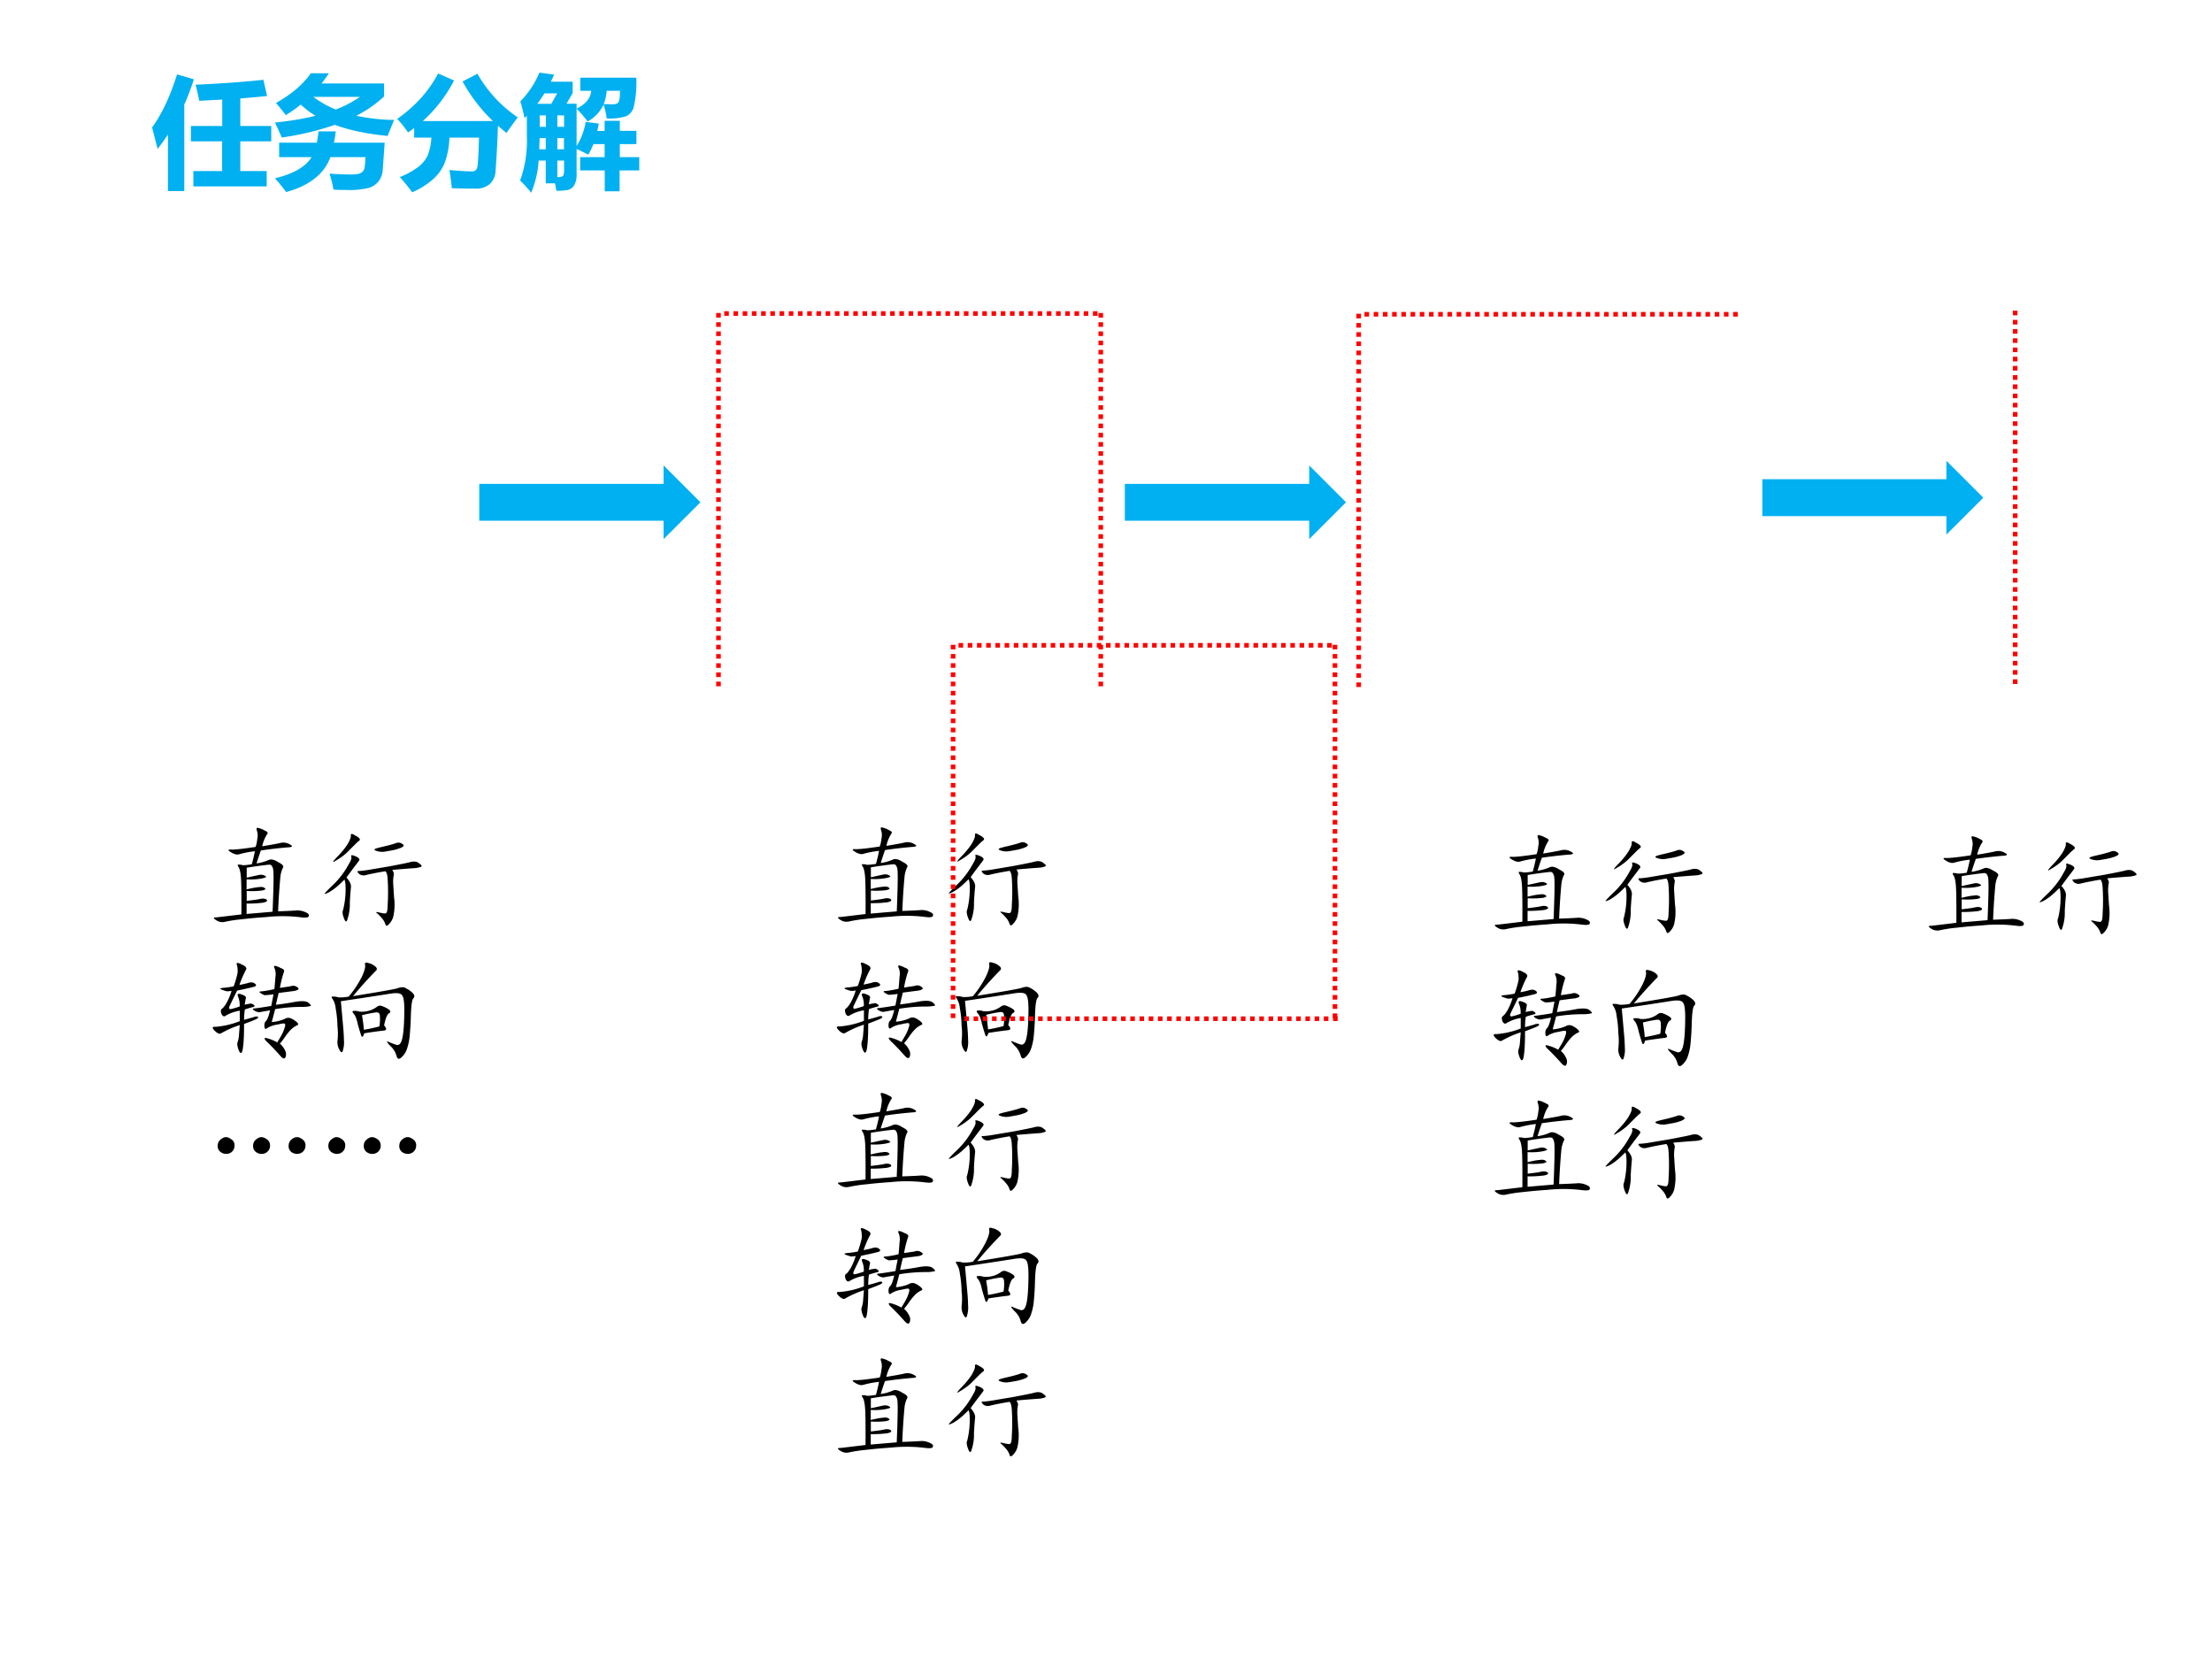 <svg xmlns="http://www.w3.org/2000/svg" xmlns:xlink="http://www.w3.org/1999/xlink" width="960" height="720" viewBox="0 0 720 540"><rect x="0" y="0" width="720" height="540" fill="#333333" stroke="none"/><g data-name="P"><clipPath id="a"><path fill-rule="evenodd" d="M0 540h720V0H0Z"/></clipPath><g clip-path="url(#a)"><path fill="#fff" fill-rule="evenodd" d="M0 540h720V0H0Z"/></g></g><g data-name="P"><symbol id="b"><path d="M.393.535a.41.41 0 0 1 .11.031c.02.01.05.004.086-.02C.628.527.642.51.632.497A.254.254 0 0 1 .608.41a6.1 6.1 0 0 1-.02-.308c.07.002.123.005.157.007a.169.169 0 0 0 .09-.015C.86.084.87.072.865.059.864.046.842.042.8.047A1.356 1.356 0 0 1 .483.05 4.455 4.455 0 0 1 .26.03 1.282 1.282 0 0 1 .112.008a.1.1 0 0 0-.086.015C0 .04 0 .047.026.047c.026.002.103.012.23.027C.257.272.255.39.25.426.246.465.239.49.229.504.22.52.22.526.233.524A.102.102 0 0 0 .264.52c.01-.003.04 0 .086.007.013.047.022.086.028.118A.877.877 0 0 1 .233.617C.215.612.19.618.16.637.13.655.134.663.17.66c.036 0 .108.008.214.024.008.02.013.045.016.074a.135.135 0 0 1-.004.074C.39.852.393.861.41.855A.194.194 0 0 0 .467.832C.493.822.5.81.487.797A.342.342 0 0 1 .444.69C.53.704.584.714.608.72A.115.115 0 0 0 .694.707C.725.691.719.682.674.68A3.947 3.947 0 0 1 .432.652 2.863 2.863 0 0 1 .393.535M.303.406l.11.024C.436.435.456.432.47.422.49.414.478.406.436.398A.553.553 0 0 0 .303.391V.3C.345.31.38.318.41.32.438.325.457.322.467.311.48.305.473.297.444.29a.722.722 0 0 0-.14-.004v-.09c.046.006.084.01.113.016.03.008.053.006.066-.004C.496.197.486.187.452.18A1.051 1.051 0 0 0 .303.172V.078l.235.02C.546.296.548.41.546.44c0 .034-.004.056-.012.067C.529.52.517.526.499.523A3.402 3.402 0 0 1 .304.496v-.09Z"/></symbol><symbol id="c"><path d="M.617.51C.63.49.634.474.63.464A.373.373 0 0 1 .625.389L.633.264a.494.494 0 0 0-.008-.18A.153.153 0 0 0 .59.023C.572.002.56 0 .555.018A.159.159 0 0 1 .52.077.332.332 0 0 1 .477.12C.464.13.473.132.504.124.538.116.557.114.562.12.57.128.575.15.575.19a1.821 1.821 0 0 1 0 .238c-.002.037-.009.06-.02.07A2.518 2.518 0 0 1 .384.465C.357.456.335.46.316.475.301.491.298.5.31.5c.01 0 .036.002.078.008L.59.542C.684.56.746.572.777.58.811.59.84.587.86.569.883.553.888.543.875.538A.186.186 0 0 0 .816.526a8.648 8.648 0 0 1-.2-.016M.204.44C.234.406.247.376.243.35A2.678 2.678 0 0 1 .233.214a.419.419 0 0 0-.02-.145C.205.035.194.036.18.073.167.107.164.132.172.147a.779.779 0 0 1 .023.191C.195.384.191.41.184.422A1.647 1.647 0 0 0 .125.366.51.51 0 0 0 .043.307C.012.292 0 .29.008.3c.008.01.027.03.058.06a.752.752 0 0 1 .16.207c.019.03.025.052.02.066-.005.013.008.013.04 0 .03-.014.04-.027.03-.04L.286.553A3.655 3.655 0 0 1 .202.44M.285.82C.32.801.331.786.32.776A.507.507 0 0 1 .273.733l-.07-.07a.55.55 0 0 0-.098-.07C.072.571.075.581.113.622c.042.042.074.081.098.118.023.039.034.066.031.082C.24.84.254.84.285.819M.57.729c.04.01.067.018.082.024C.671.76.69.758.707.745.727.735.724.723.695.71A.414.414 0 0 0 .61.686 1.953 1.953 0 0 0 .54.674a.158.158 0 0 0-.066.008C.449.69.45.698.477.706S.534.72.57.729Z"/></symbol><use xlink:href="#b" transform="matrix(36 0 0 -36 627.576 303.037)"/><use xlink:href="#c" transform="matrix(36 0 0 -36 663.694 304.256)"/><symbol id="d"><path d="M-2147483500-2147483500Z"/></symbol><use xlink:href="#d" transform="matrix(36 0 0 -36 77309400000 -77309400000)"/></g><g data-name="P"><use xlink:href="#b" transform="matrix(36.024 0 0 -36.024 486.308 302.678)"/><use xlink:href="#c" transform="matrix(36.024 0 0 -36.024 522.402 303.897)"/></g><use xlink:href="#d" data-name="P" transform="matrix(36.024 0 0 -36.024 77360940000 -77360940000)"/><g data-name="P"><symbol id="e"><path d="M.542.337a.38.38 0 0 1 .117.028.06.06 0 0 0 .062.003.194.194 0 0 0 .051-.035C.785.32.784.311.768.306a.199.199 0 0 1-.05-.035.496.496 0 0 1-.055-.067.65.65 0 0 0-.047-.062.18.18 0 0 0 .047-.063C.673.06.674.04.667.021.659 0 .642.005.616.036a2.096 2.096 0 0 1-.125.13c-.018.02-.018.03 0 .027a.374.374 0 0 0 .101-.04C.613.189.63.216.64.237.65.259.656.277.66.29c.005.016.005.026 0 .032C.656.327.634.324.592.314a.235.235 0 0 1-.09-.031C.488.27.479.273.476.294c-.002.024.002.04.012.051.013.01.026.043.039.098a3.813 3.813 0 0 1-.09-.016C.423.424.406.428.386.44c-.019.013-.019.02 0 .02a3.38 3.38 0 0 1 .152.023l.02.105A.743.743 0 0 0 .478.58.135.135 0 0 0 .44.6C.424.609.43.615.456.615a1 1 0 0 1 .11.02C.57.672.573.71.575.742A.15.15 0 0 1 .57.818C.561.836.561.845.569.845c.01 0 .029-.006.055-.02C.652.816.66.802.65.784A1.005 1.005 0 0 1 .616.646L.71.66C.736.67.758.665.776.65.794.637.784.626.745.618A15.52 15.52 0 0 1 .605.6 2.29 2.29 0 0 1 .58.493C.643.501.703.51.76.521.82.53.858.527.877.509.896.493.9.484.893.482A.324.324 0 0 0 .827.474a1.43 1.43 0 0 1-.254-.02A6.906 6.906 0 0 0 .542.337M.249.673c.02.003.045.008.074.016.029.01.05.009.066-.004C.408.672.402.66.374.654A2.213 2.213 0 0 0 .229.622L.163.486C.153.465.155.454.17.454c.015.003.043.01.082.024a.202.202 0 0 1-.016.094C.229.592.24.598.268.587.3.577.312.565.308.552A.659.659 0 0 1 .298.493a.143.143 0 0 0 .036.008C.353.507.367.504.378.493.39.486.39.48.378.474A.83.83 0 0 1 .299.451.62.62 0 0 1 .292.357L.374.38c.02.008.035.01.043.004C.424.38.418.371.397.361A2.002 2.002 0 0 0 .292.32C.292.226.289.16.284.123.28.086.276.065.268.06.26.052.251.063.241.09.23.12.228.141.233.154c.005.015.01.034.012.054L.253.31A.89.89 0 0 1 .085.236C.072.226.052.233.026.259 0 .285.003.297.034.294a.763.763 0 0 1 .219.051V.44A.373.373 0 0 1 .128.396C.112.383.099.388.088.41.079.435.08.451.093.458c.013.01.026.028.04.051a.568.568 0 0 1 .046.11.263.263 0 0 0-.043-.004A.48.48 0 0 0 .09.63C.07.638.074.643.1.646A.831.831 0 0 1 .198.66a.958.958 0 0 1 .031.102.14.14 0 0 1 .004.055.137.137 0 0 1-.008.043C.223.876.238.875.272.857.31.84.32.824.307.806A.987.987 0 0 1 .25.673Z"/></symbol><symbol id="f"><path d="M.197.574c.229.037.362.06.398.07.037.014.064.014.082 0C.697.635.717.62.736.603.754.583.756.568.743.555.73.542.723.49.72.402A2.484 2.484 0 0 0 .708.203.49.49 0 0 0 .685.098.178.178 0 0 0 .638.023C.615 0 .599.003.591.031a.19.19 0 0 1-.058.094C.5.159.497.171.52.16A.782.782 0 0 1 .59.133c.024-.005.04.012.05.05.011.04.018.111.02.215.003.105-.003.166-.02.184C.63.6.597.605.545.598.494.59.342.566.087.528a30.3 30.3 0 0 0 .02-.223A1.7 1.7 0 0 0 .115.172.225.225 0 0 0 .107.09C.102.06.09.06.076.086a.134.134 0 0 0-.02.078.595.595 0 0 1 0 .14.996.996 0 0 1-.016.16.189.189 0 0 1-.027.083C0 .565.001.573.017.57A.126.126 0 0 0 .064.563.368.368 0 0 1 .158.57a.927.927 0 0 1 .117.176C.3.798.31.835.306.856.301.875.31.882.333.874A.142.142 0 0 0 .396.844C.416.828.418.814.4.8A3.625 3.625 0 0 1 .197.574M.477.31C.505.279.502.264.47.262A3.642 3.642 0 0 1 .298.238C.288.204.278.198.271.218.263.24.253.274.24.32.23.37.216.402.2.418.188.434.19.441.209.441A.126.126 0 0 0 .255.434.239.239 0 0 1 .333.44a.22.22 0 0 1 .078.036.046.046 0 0 0 .051.007.254.254 0 0 0 .059-.03C.539.44.539.427.52.417.505.408.49.371.478.308m-.2.094C.287.348.293.303.295.27c.047.007.094.018.14.03A.352.352 0 0 1 .44.39c0 .03-.013.041-.04.036A1.026 1.026 0 0 1 .28.402Z"/></symbol><use xlink:href="#e" transform="matrix(36 0 0 -36 485.884 347.19)"/><use xlink:href="#f" transform="matrix(36 0 0 -36 524.744 347.283)"/></g><use xlink:href="#d" data-name="P" transform="matrix(36 0 0 -36 77309400000 -77309400000)"/><g data-name="P"><use xlink:href="#b" transform="matrix(36.024 0 0 -36.024 486.308 389.098)"/><use xlink:href="#c" transform="matrix(36.024 0 0 -36.024 522.402 390.317)"/><use xlink:href="#d" transform="matrix(36.024 0 0 -36.024 77360940000 -77360940000)"/></g><g data-name="P"><use xlink:href="#b" transform="matrix(36.024 0 0 -36.024 272.518 300.178)"/><use xlink:href="#c" transform="matrix(36.024 0 0 -36.024 308.635 301.397)"/></g><use xlink:href="#d" data-name="P" transform="matrix(36.024 0 0 -36.024 77360940000 -77360940000)"/><g data-name="P"><use xlink:href="#e" transform="matrix(36 0 0 -36 272.094 344.69)"/><use xlink:href="#f" transform="matrix(36 0 0 -36 310.978 344.783)"/></g><use xlink:href="#d" data-name="P" transform="matrix(36 0 0 -36 77309400000 -77309400000)"/><g data-name="P"><use xlink:href="#b" transform="matrix(36 0 0 -36 272.516 386.577)"/><use xlink:href="#c" transform="matrix(36 0 0 -36 308.634 387.796)"/></g><use xlink:href="#d" data-name="P" transform="matrix(36 0 0 -36 77309400000 -77309400000)"/><g data-name="P"><use xlink:href="#e" transform="matrix(36 0 0 -36 272.094 431.12)"/><use xlink:href="#f" transform="matrix(36 0 0 -36 310.978 431.213)"/></g><use xlink:href="#d" data-name="P" transform="matrix(36 0 0 -36 77309400000 -77309400000)"/><g data-name="P"><use xlink:href="#b" transform="matrix(36 0 0 -36 272.516 473.003)"/><use xlink:href="#c" transform="matrix(36 0 0 -36 308.634 474.222)"/></g><use xlink:href="#d" data-name="P" transform="matrix(36 0 0 -36 77309400000 -77309400000)"/><g data-name="P"><use xlink:href="#b" transform="matrix(36 0 0 -36 69.356 300.297)"/><use xlink:href="#c" transform="matrix(36 0 0 -36 105.474 301.516)"/></g><use xlink:href="#d" data-name="P" transform="matrix(36 0 0 -36 77309400000 -77309400000)"/><g data-name="P"><use xlink:href="#e" transform="matrix(36 0 0 -36 68.934 344.81)"/><use xlink:href="#f" transform="matrix(36 0 0 -36 107.818 344.903)"/></g><use xlink:href="#d" data-name="P" transform="matrix(36 0 0 -36 77309400000 -77309400000)"/><g data-name="P"><symbol id="g"><path d="M.355.014A.066.066 0 0 0 .32.077c0 .028.013.05.04.066C.384.16.41.158.437.14.464.124.474.102.473.073A.073.073 0 0 0 .43.01a.083.083 0 0 0-.075.004m.32 0a.066.066 0 0 0-.034.063c0 .028.013.05.039.066C.706.16.732.158.758.14.784.124.796.102.793.073A.073.073 0 0 0 .75.01a.083.083 0 0 0-.074.004m-.64 0A.066.066 0 0 0 0 .077c0 .028.013.05.04.066C.064.16.09.158.116.14.143.124.155.102.152.073A.073.073 0 0 0 .11.01a.083.083 0 0 0-.074.004Z"/></symbol><use xlink:href="#g" transform="matrix(36.024 0 0 -36.024 70.859 375.705)"/><use xlink:href="#g" transform="matrix(36.024 0 0 -36.024 106.883 375.705)"/><use xlink:href="#d" transform="matrix(36.024 0 0 -36.024 77360940000 -77360940000)"/></g><path fill="none" stroke="red" stroke-dasharray="1.5,1.5" stroke-linejoin="round" stroke-width="1.5" d="M312 210.05h121.9M313.9 331.58h121.9" data-name="P"/><g data-name="P"><clipPath id="h"><path fill-rule="evenodd" d="M0 0h720v540H0"/></clipPath><g clip-path="url(#h)"><path fill="none" stroke="red" stroke-dasharray="1.5,1.5" stroke-linejoin="round" stroke-width="1.5" d="m310.23 209.87-.01 121.93"/></g></g><g data-name="P"><clipPath id="i"><path fill-rule="evenodd" d="M0 0h720v540H0"/></clipPath><g clip-path="url(#i)"><path fill="none" stroke="red" stroke-dasharray="1.5,1.5" stroke-linejoin="round" stroke-width="1.5" d="M434.53 209.87V331.8"/></g></g><path fill="#01b0f1" fill-rule="evenodd" d="M156 157.49h59.99v-6l12 12-12 11.99v-5.99H156Z" data-name="P"/><path fill="none" stroke="red" stroke-dasharray="1.5,1.5" stroke-linejoin="round" stroke-width="1.5" d="M235.74 102.05h121.94" data-name="P"/><g data-name="P"><clipPath id="j"><path fill-rule="evenodd" d="M0 0h720v540H0"/></clipPath><g clip-path="url(#j)"><path fill="none" stroke="red" stroke-dasharray="1.5,1.5" stroke-linejoin="round" stroke-width="1.5" d="M233.87 101.88V223.8"/></g></g><g data-name="P"><clipPath id="k"><path fill-rule="evenodd" d="M0 0h720v540H0"/></clipPath><g clip-path="url(#k)"><path fill="none" stroke="red" stroke-dasharray="1.5,1.5" stroke-linejoin="round" stroke-width="1.5" d="M358.3 101.88V223.8"/></g></g><path fill="#01b0f1" fill-rule="evenodd" d="M366.13 157.49h60.01v-6l11.99 12-11.99 12v-6h-60.01Z" data-name="P"/><path fill="none" stroke="red" stroke-dasharray="1.5,1.5" stroke-linejoin="round" stroke-width="1.5" d="M444.13 102.3H566.1" data-name="P"/><g data-name="P"><clipPath id="l"><path fill-rule="evenodd" d="M0 0h720v540H0"/></clipPath><g clip-path="url(#l)"><path fill="none" stroke="red" stroke-dasharray="1.5,1.5" stroke-linejoin="round" stroke-width="1.5" d="M442.26 102.13v121.92"/></g></g><path fill="#01b0f1" fill-rule="evenodd" d="M573.63 155.99h59.92v-6L645.56 162l-12.01 12.01V168h-59.92Z" data-name="P"/><g data-name="P"><clipPath id="m"><path fill-rule="evenodd" d="M0 0h720v540H0"/></clipPath><g clip-path="url(#m)"><path fill="none" stroke="red" stroke-dasharray="1.5,1.5" stroke-linejoin="round" stroke-width="1.5" d="M655.93 101.12v122.05"/></g></g><g data-name="P"><symbol id="n"><path d="M.203.95.34.91A1.916 1.916 0 0 0 .262.704V0H.129v.46A1.871 1.871 0 0 0 .045.343C.035.382.02.44 0 .518c.078.107.146.25.203.431M.336.163H.57v.242H.316V.53h.255v.215L.384.735a2.286 2.286 0 0 1-.03.131c.218.01.402.023.552.04l.03-.132a9.72 9.72 0 0 0-.218-.02V.53H.97V.405H.718V.163h.215V.038H.336v.125Z"/></symbol><symbol id="o"><path d="M.888.884V.778A.983.983 0 0 0 .662.621 1.57 1.57 0 0 1 .97.587a5.666 5.666 0 0 1-.053-.13C.75.473.607.503.487.547A2.295 2.295 0 0 0 .055.444 2.584 2.584 0 0 1 0 .566c.121.012.231.03.33.055A.696.696 0 0 0 .21.712 1.183 1.183 0 0 0 .088.626C.066.656.039.689.008.725.136.797.23.878.292.967h.147a1.07 1.07 0 0 0-.06-.083h.51M.495.672a.918.918 0 0 1 .197.103h-.38A.775.775 0 0 1 .495.672M.355.494h.14A1.175 1.175 0 0 0 .48.402h.413L.877.18A.172.172 0 0 0 .844.088.161.161 0 0 0 .768.035a.658.658 0 0 0-.19-.018c-.032 0-.066 0-.102.003A.965.965 0 0 1 .444.15 2.36 2.36 0 0 1 .633.143c.028 0 .05.004.065.012.016.009.025.02.03.036a.58.58 0 0 1 .008.093H.451C.401.147.281.052.091 0A1.605 1.605 0 0 1 0 .112c.15.036.249.093.298.172H.034v.118H.34a1 1 0 0 1 .015.092Z"/></symbol><use xlink:href="#n" fill="#00b0f0" transform="matrix(39.984 0 0 -39.984 49.507 62.197)"/><use xlink:href="#o" fill="#00b0f0" transform="matrix(39.984 0 0 -39.984 89.506 62.509)"/><symbol id="p"><path d="M.982.61A2.587 2.587 0 0 1 .89.483a1.356 1.356 0 0 0-.07.059 8.405 8.405 0 0 0-.02-.377.148.148 0 0 0-.049-.1A.17.17 0 0 0 .635.03c-.067 0-.13.001-.19.003a2.248 2.248 0 0 1-.02.148C.509.174.57.17.608.17.631.17.645.18.651.2c.006.02.011.102.015.245H.425a.659.659 0 0 0-.04-.21.367.367 0 0 0-.097-.132A.611.611 0 0 0 .122 0C.082.054.048.095.021.124a.627.627 0 0 1 .143.077.271.271 0 0 1 .08.09.429.429 0 0 1 .034.154h-.14v.078a1.066 1.066 0 0 0-.05-.036C.059.53.03.567 0 .597c.147.104.258.227.333.37L.463.91A1.177 1.177 0 0 0 .209.58h.57C.679.676.597.784.532.902l.121.063C.736.82.846.702.982.609Z"/></symbol><symbol id="q"><path d="M.487.29h.201v.106H.597A.58.58 0 0 0 .555.31C.52.328.489.344.46.356V.147A.166.166 0 0 0 .44.06.079.079 0 0 0 .382.022.53.53 0 0 0 .296.016L.284.077H.209v.185H.151A.807.807 0 0 0 .09 0 .883.883 0 0 1 0 .1a.948.948 0 0 1 .055.365v.161A.958.958 0 0 0 .036.608C.028.651.016.696.002.744a.736.736 0 0 1 .155.234l.12-.016A1.149 1.149 0 0 0 .25.904h.178V.812L.378.725H.46V.38a.533.533 0 0 1 .074.197L.641.563a1.012 1.012 0 0 0-.013-.06h.06v.083h.124V.504h.135V.396H.812V.29H.97V.182H.81v-.17H.689v.17h-.2v.107M.14.724h.114l.048.085H.198A.938.938 0 0 0 .14.724M.358.63H.303V.537h.055V.63m-.2-.093H.21V.63h-.05V.537M.302.354h.055v.091H.303V.354m-.146 0h.052v.091h-.05L.156.354M.358.262H.303V.127c.023 0 .038.003.045.01.007.007.01.02.01.042v.083m.347.343A.73.73 0 0 1 .68.718.312.312 0 0 0 .55.58.972.972 0 0 1 .46.685C.535.722.574.77.579.83H.49v.107h.456A.874.874 0 0 0 .922.686.125.125 0 0 0 .866.624a.44.44 0 0 0-.16-.019M.68.722.754.72C.778.72.794.726.8.737.81.75.813.78.813.83H.705A.397.397 0 0 0 .681.722Z"/></symbol><use xlink:href="#p" fill="#00b0f0" transform="matrix(39.984 0 0 -39.984 129.29 62.587)"/><use xlink:href="#q" fill="#00b0f0" transform="matrix(39.984 0 0 -39.984 169.29 62.743)"/><symbol id="r"><path d="M-2147483500-2147483500Z"/></symbol><use xlink:href="#r" fill="#00b0f0" transform="matrix(39.984 0 0 -39.984 85864980000 -85864980000)"/></g></svg>